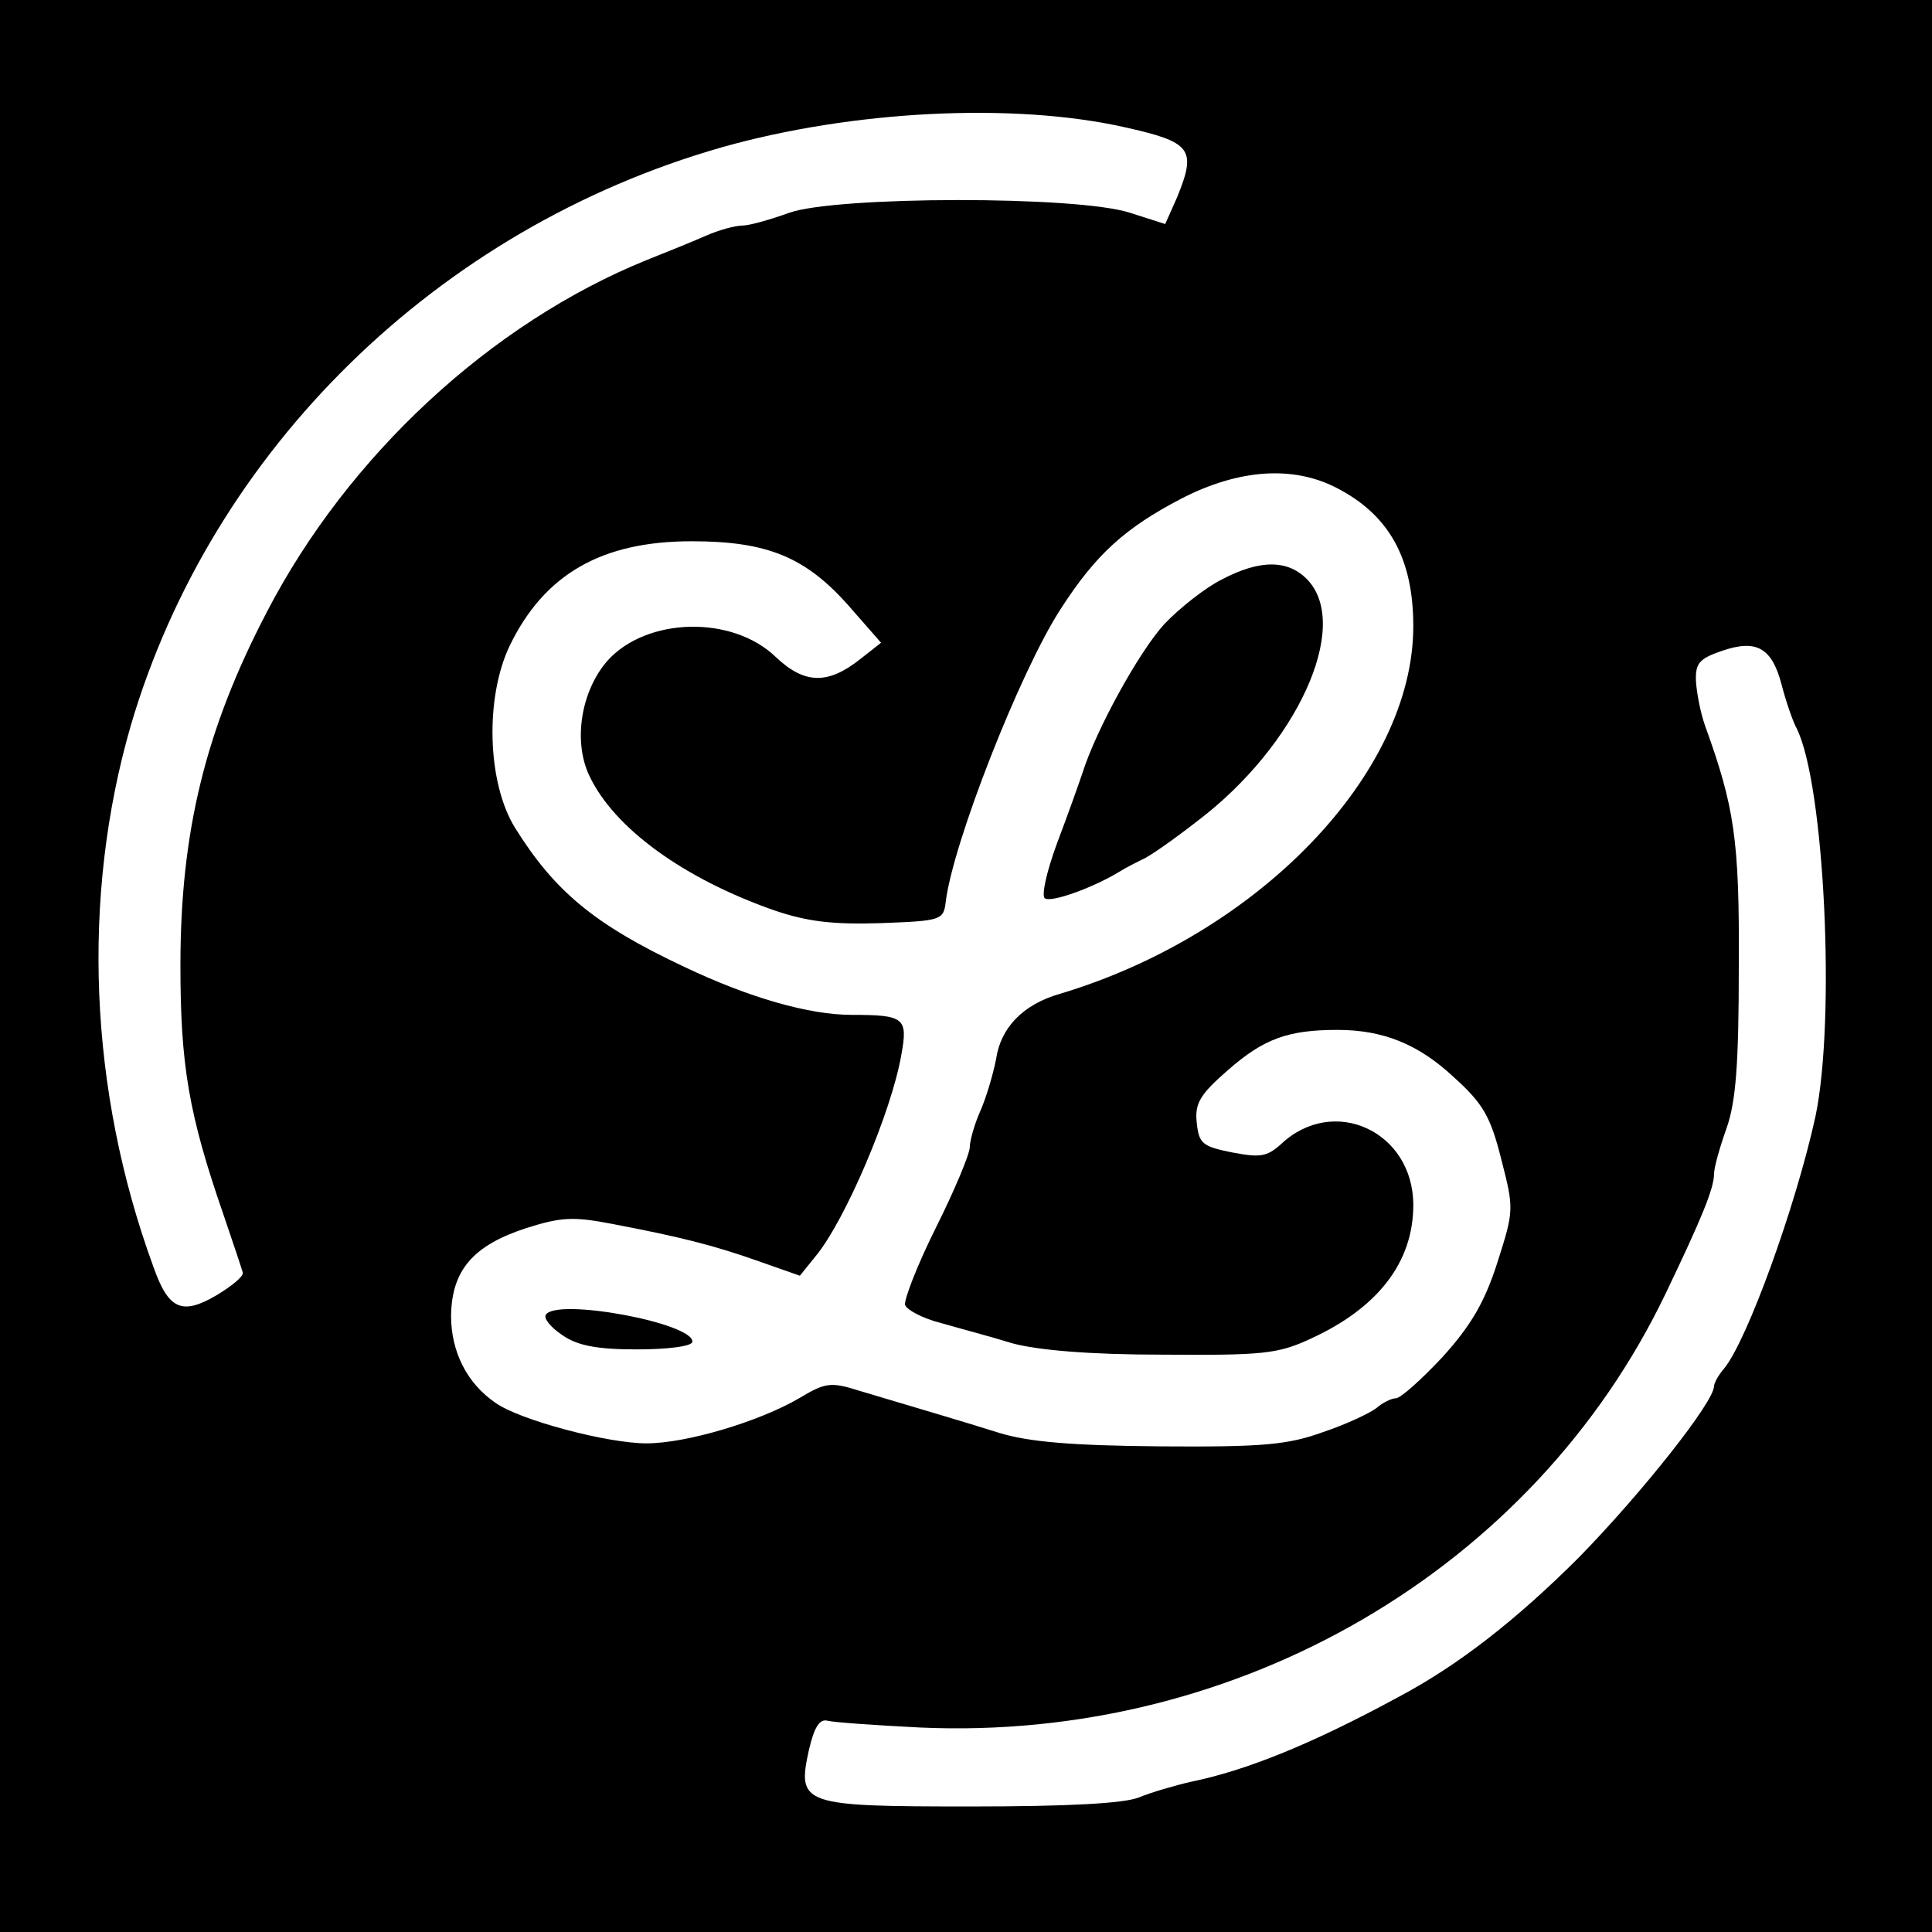 <?xml version="1.0" standalone="no"?>
<!DOCTYPE svg PUBLIC "-//W3C//DTD SVG 20010904//EN"
 "http://www.w3.org/TR/2001/REC-SVG-20010904/DTD/svg10.dtd">
<svg version="1.0" xmlns="http://www.w3.org/2000/svg"
 width="257pt" height="257pt" viewBox="0 0 257 257"
 preserveAspectRatio="xMidYMid meet">
<g transform="translate(0,257) scale(0.1,-0.1)"
fill="#000000" stroke="none">
<path d="M0 1285 l0 -1285 1285 0 1285 0 0 1285 0 1285 -1285 0 -1285 0 0
-1285z m1495 1116 c90 -20 97 -29 71 -93 l-16 -36 -47 15 c-71 23 -391 22
-453 0 -25 -9 -53 -17 -62 -17 -10 0 -32 -6 -50 -14 -18 -8 -53 -22 -78 -32
-207 -84 -397 -260 -505 -468 -82 -157 -115 -293 -115 -470 0 -133 11 -198 57
-331 13 -38 25 -74 26 -78 1 -5 -15 -18 -35 -30 -46 -27 -64 -19 -84 38 -86
235 -96 492 -30 720 108 367 408 661 786 769 173 49 387 60 535 27z m283 -480
c70 -36 102 -94 102 -184 0 -196 -206 -410 -470 -489 -49 -14 -79 -45 -85 -87
-4 -20 -13 -51 -21 -69 -8 -18 -14 -40 -14 -48 0 -9 -20 -57 -45 -107 -25 -50
-43 -97 -41 -103 3 -7 24 -18 48 -24 24 -7 66 -18 95 -27 34 -9 101 -15 200
-15 133 -1 153 1 196 21 90 41 137 102 137 178 0 98 -106 147 -176 81 -19 -17
-28 -18 -65 -11 -40 8 -44 12 -47 39 -3 26 4 38 42 71 47 41 79 53 145 53 61
0 108 -19 155 -63 39 -35 49 -53 63 -109 17 -66 17 -68 -5 -137 -17 -53 -35
-84 -73 -126 -28 -30 -56 -55 -62 -55 -6 0 -18 -6 -26 -13 -9 -7 -41 -22 -71
-32 -47 -17 -80 -20 -216 -19 -119 1 -176 6 -215 18 -51 16 -89 27 -186 56
-38 12 -45 11 -80 -10 -53 -31 -150 -60 -203 -60 -52 0 -169 31 -201 54 -38
26 -59 68 -59 116 1 60 29 93 99 116 47 15 63 16 115 6 89 -17 134 -28 196
-50 l54 -19 21 26 c39 47 101 192 114 268 9 49 4 53 -66 53 -57 0 -137 23
-223 64 -119 56 -172 100 -225 185 -37 60 -40 173 -7 242 46 95 122 139 242
139 101 0 152 -21 210 -87 l42 -48 -28 -22 c-43 -34 -74 -33 -112 3 -58 56
-172 53 -224 -5 -35 -40 -46 -107 -24 -153 33 -70 126 -137 246 -179 44 -15
78 -19 141 -17 81 3 84 4 87 28 9 77 99 307 153 390 47 73 86 108 161 147 76
39 148 44 206 14z m592 -262 c6 -23 15 -49 20 -58 37 -74 52 -387 25 -516 -26
-119 -91 -299 -122 -336 -7 -8 -13 -19 -13 -23 0 -21 -96 -142 -179 -227 -84
-84 -161 -144 -240 -186 -116 -63 -203 -98 -276 -113 -22 -5 -53 -14 -70 -21
-20 -8 -94 -12 -223 -12 -225 0 -232 2 -216 75 7 30 14 42 25 39 7 -2 63 -6
123 -9 423 -19 816 210 992 578 47 98 64 139 64 158 0 9 8 37 17 62 12 35 16
83 16 215 1 169 -6 212 -45 320 -6 17 -11 43 -12 59 -1 24 5 30 34 40 46 16
67 5 80 -45z"/>
<path d="M1625 1799 c-22 -11 -56 -38 -76 -59 -34 -37 -91 -141 -109 -198 -5
-15 -20 -57 -34 -94 -14 -38 -21 -70 -16 -73 9 -6 66 15 100 36 8 5 22 12 30
16 8 3 41 26 73 51 132 100 204 258 147 320 -26 28 -64 28 -115 1z"/>
<path d="M726 821 c-3 -5 7 -17 22 -27 20 -14 46 -19 99 -19 41 0 73 4 74 10
2 25 -181 59 -195 36z"/>
</g>
</svg>
